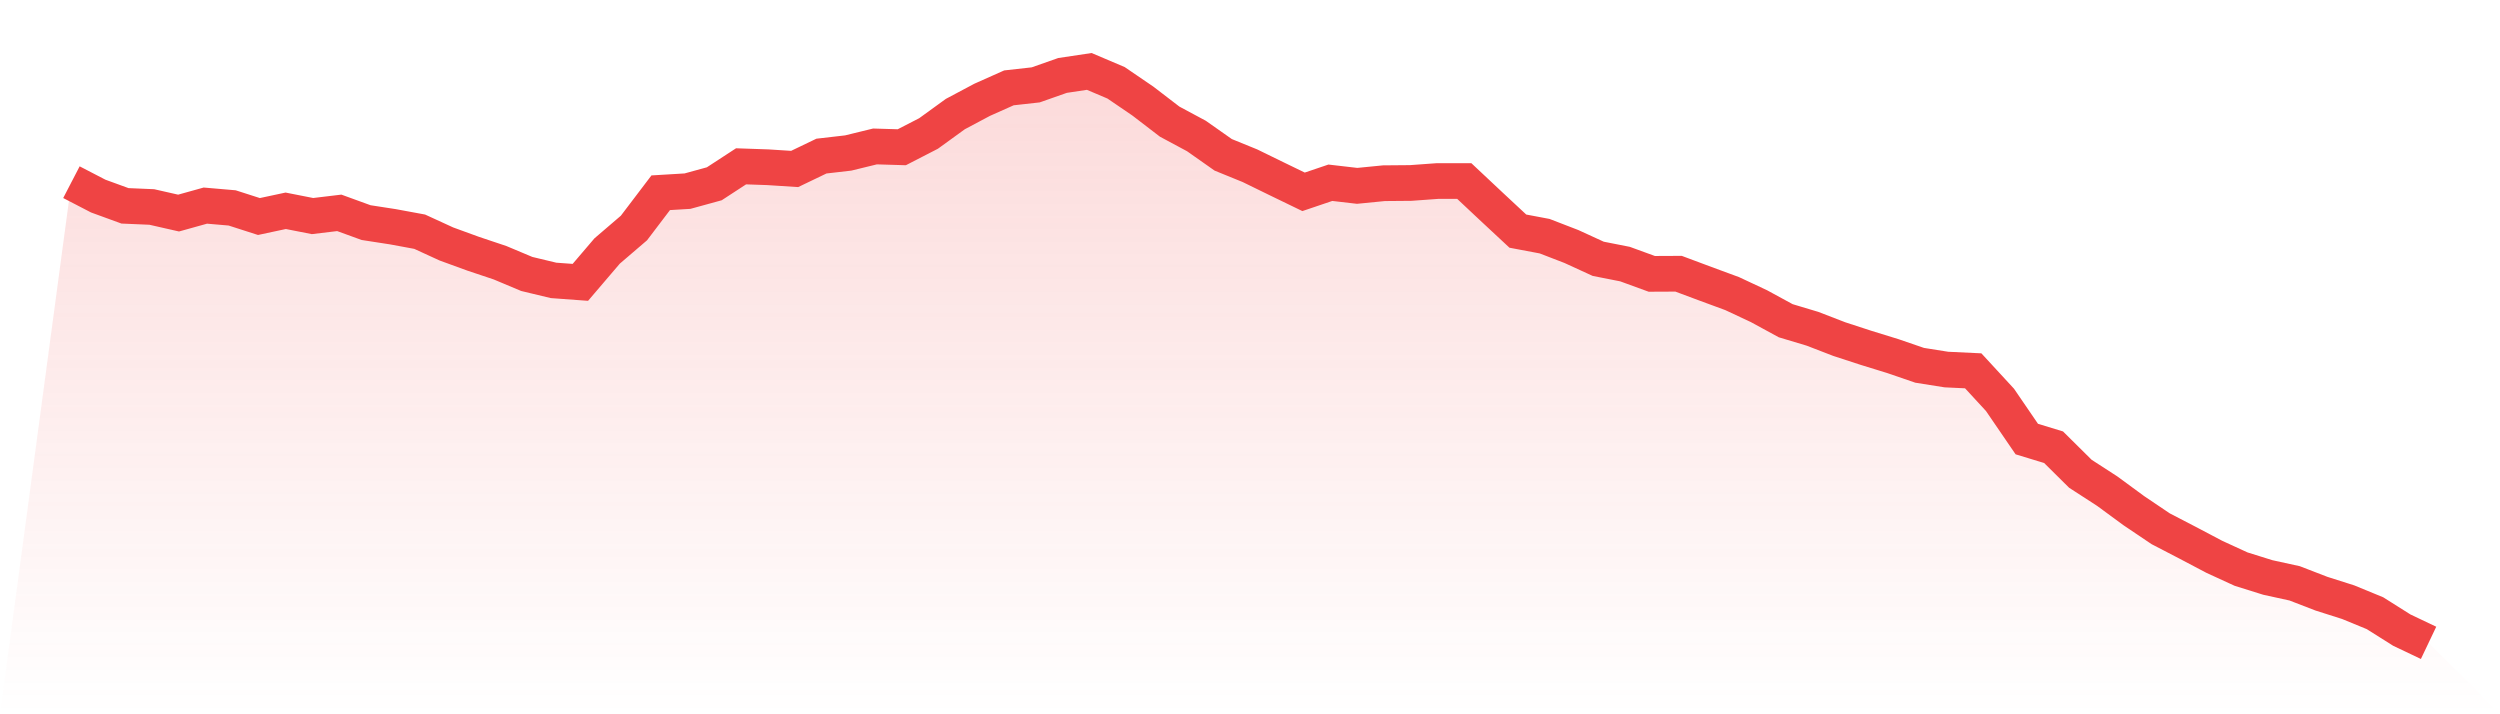 <svg viewBox="0 0 140 40" xmlns="http://www.w3.org/2000/svg">
<defs>
<linearGradient id="gradient" x1="0" x2="0" y1="0" y2="1">
<stop offset="0%" stop-color="#ef4444" stop-opacity="0.2"/>
<stop offset="100%" stop-color="#ef4444" stop-opacity="0"/>
</linearGradient>
</defs>
<path d="M4,10.202 L4,10.202 L5.5,10.98 L7,11.527 L8.5,11.591 L10,11.932 L11.5,11.514 L13,11.643 L14.5,12.125 L16,11.804 L17.5,12.1 L19,11.92 L20.5,12.466 L22,12.698 L23.5,12.975 L25,13.663 L26.5,14.21 L28,14.712 L29.5,15.342 L31,15.702 L32.5,15.812 L34,14.055 L35.5,12.769 L37,10.794 L38.5,10.704 L40,10.292 L41.5,9.314 L43,9.366 L44.5,9.462 L46,8.741 L47.5,8.568 L49,8.201 L50.5,8.246 L52,7.474 L53.5,6.387 L55,5.589 L56.5,4.92 L58,4.753 L59.5,4.225 L61,4 L62.5,4.637 L64,5.66 L65.5,6.811 L67,7.616 L68.5,8.671 L70,9.282 L71.5,10.015 L73,10.742 L74.5,10.234 L76,10.408 L77.5,10.26 L79,10.247 L80.5,10.138 L82,10.138 L83.5,11.546 L85,12.943 L86.5,13.226 L88,13.805 L89.5,14.493 L91,14.789 L92.5,15.336 L94,15.329 L95.5,15.889 L97,16.442 L98.5,17.144 L100,17.961 L101.5,18.411 L103,18.99 L104.5,19.479 L106,19.942 L107.5,20.457 L109,20.695 L110.5,20.766 L112,22.393 L113.5,24.587 L115,25.044 L116.5,26.53 L118,27.501 L119.5,28.602 L121,29.612 L122.5,30.39 L124,31.181 L125.5,31.87 L127,32.339 L128.5,32.667 L130,33.246 L131.5,33.723 L133,34.34 L134.5,35.286 L136,36 L140,40 L0,40 z" fill="url(#gradient)"/>
<path d="M4,10.202 L4,10.202 L5.5,10.98 L7,11.527 L8.5,11.591 L10,11.932 L11.5,11.514 L13,11.643 L14.5,12.125 L16,11.804 L17.5,12.1 L19,11.92 L20.5,12.466 L22,12.698 L23.5,12.975 L25,13.663 L26.5,14.21 L28,14.712 L29.5,15.342 L31,15.702 L32.5,15.812 L34,14.055 L35.5,12.769 L37,10.794 L38.5,10.704 L40,10.292 L41.5,9.314 L43,9.366 L44.5,9.462 L46,8.741 L47.5,8.568 L49,8.201 L50.5,8.246 L52,7.474 L53.5,6.387 L55,5.589 L56.5,4.92 L58,4.753 L59.5,4.225 L61,4 L62.5,4.637 L64,5.66 L65.5,6.811 L67,7.616 L68.5,8.671 L70,9.282 L71.5,10.015 L73,10.742 L74.5,10.234 L76,10.408 L77.5,10.26 L79,10.247 L80.5,10.138 L82,10.138 L83.5,11.546 L85,12.943 L86.5,13.226 L88,13.805 L89.5,14.493 L91,14.789 L92.5,15.336 L94,15.329 L95.5,15.889 L97,16.442 L98.5,17.144 L100,17.961 L101.5,18.411 L103,18.99 L104.5,19.479 L106,19.942 L107.5,20.457 L109,20.695 L110.5,20.766 L112,22.393 L113.5,24.587 L115,25.044 L116.5,26.53 L118,27.501 L119.5,28.602 L121,29.612 L122.5,30.39 L124,31.181 L125.5,31.87 L127,32.339 L128.5,32.667 L130,33.246 L131.5,33.723 L133,34.34 L134.5,35.286 L136,36" fill="none" stroke="#ef4444" stroke-width="2"/>
</svg>